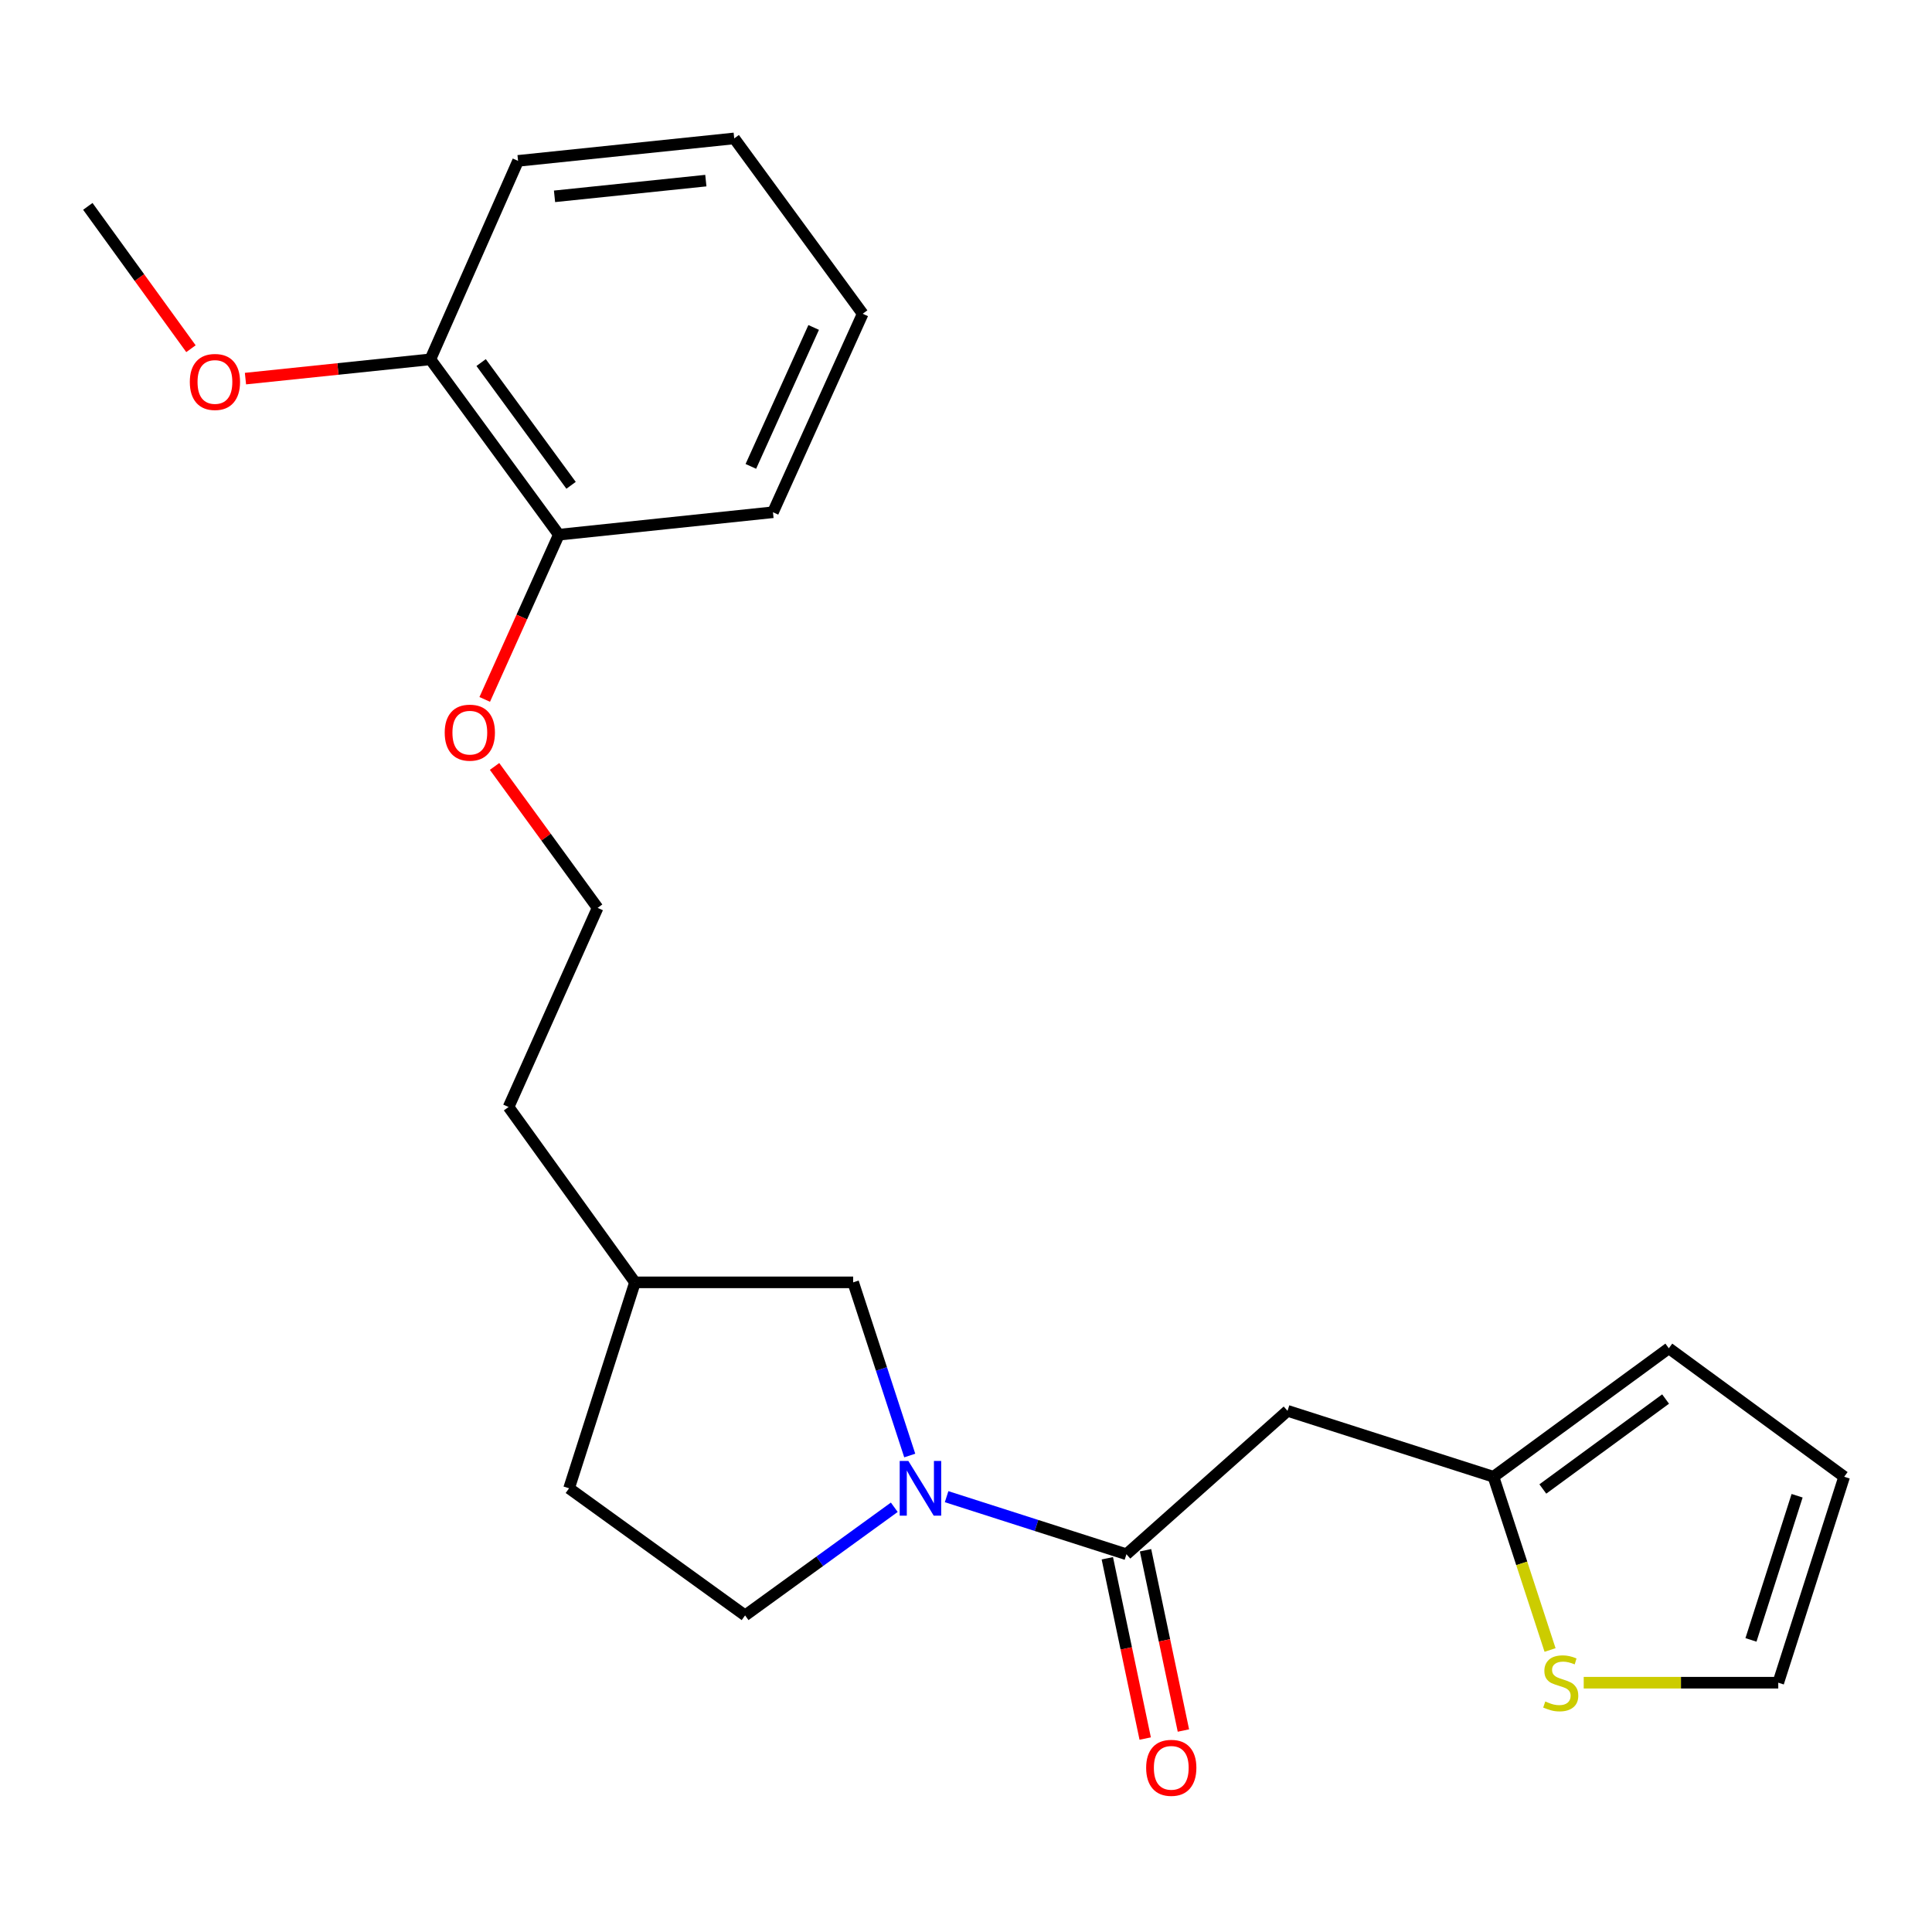 <?xml version='1.0' encoding='iso-8859-1'?>
<svg version='1.1' baseProfile='full'
              xmlns='http://www.w3.org/2000/svg'
                      xmlns:rdkit='http://www.rdkit.org/xml'
                      xmlns:xlink='http://www.w3.org/1999/xlink'
                  xml:space='preserve'
width='1000px' height='1000px' viewBox='0 0 1000 1000'>
<!-- END OF HEADER -->
<rect style='opacity:1.0;fill:#FFFFFF;stroke:none' width='1000' height='1000' x='0' y='0'> </rect>
<path class='bond-0' d='M 489.961,774.676 L 536.5,789.58' style='fill:none;fill-rule:evenodd;stroke:#0000FF;stroke-width:6px;stroke-linecap:butt;stroke-linejoin:miter;stroke-opacity:1' />
<path class='bond-0' d='M 536.5,789.58 L 583.039,804.484' style='fill:none;fill-rule:evenodd;stroke:#000000;stroke-width:6px;stroke-linecap:butt;stroke-linejoin:miter;stroke-opacity:1' />
<path class='bond-4' d='M 470.88,753.377 L 456.237,708.562' style='fill:none;fill-rule:evenodd;stroke:#0000FF;stroke-width:6px;stroke-linecap:butt;stroke-linejoin:miter;stroke-opacity:1' />
<path class='bond-4' d='M 456.237,708.562 L 441.595,663.747' style='fill:none;fill-rule:evenodd;stroke:#000000;stroke-width:6px;stroke-linecap:butt;stroke-linejoin:miter;stroke-opacity:1' />
<path class='bond-5' d='M 462.88,780.158 L 424.269,808.146' style='fill:none;fill-rule:evenodd;stroke:#0000FF;stroke-width:6px;stroke-linecap:butt;stroke-linejoin:miter;stroke-opacity:1' />
<path class='bond-5' d='M 424.269,808.146 L 385.659,836.134' style='fill:none;fill-rule:evenodd;stroke:#000000;stroke-width:6px;stroke-linecap:butt;stroke-linejoin:miter;stroke-opacity:1' />
<path class='bond-1' d='M 583.039,804.484 L 666.425,730.247' style='fill:none;fill-rule:evenodd;stroke:#000000;stroke-width:6px;stroke-linecap:butt;stroke-linejoin:miter;stroke-opacity:1' />
<path class='bond-6' d='M 573.15,806.561 L 582.953,853.219' style='fill:none;fill-rule:evenodd;stroke:#000000;stroke-width:6px;stroke-linecap:butt;stroke-linejoin:miter;stroke-opacity:1' />
<path class='bond-6' d='M 582.953,853.219 L 592.755,899.876' style='fill:none;fill-rule:evenodd;stroke:#FF0000;stroke-width:6px;stroke-linecap:butt;stroke-linejoin:miter;stroke-opacity:1' />
<path class='bond-6' d='M 592.927,802.406 L 602.73,849.063' style='fill:none;fill-rule:evenodd;stroke:#000000;stroke-width:6px;stroke-linecap:butt;stroke-linejoin:miter;stroke-opacity:1' />
<path class='bond-6' d='M 602.73,849.063 L 612.533,895.72' style='fill:none;fill-rule:evenodd;stroke:#FF0000;stroke-width:6px;stroke-linecap:butt;stroke-linejoin:miter;stroke-opacity:1' />
<path class='bond-2' d='M 666.425,730.247 L 773.008,764.368' style='fill:none;fill-rule:evenodd;stroke:#000000;stroke-width:6px;stroke-linecap:butt;stroke-linejoin:miter;stroke-opacity:1' />
<path class='bond-3' d='M 773.008,764.368 L 787.657,809.203' style='fill:none;fill-rule:evenodd;stroke:#000000;stroke-width:6px;stroke-linecap:butt;stroke-linejoin:miter;stroke-opacity:1' />
<path class='bond-3' d='M 787.657,809.203 L 802.306,854.038' style='fill:none;fill-rule:evenodd;stroke:#CCCC00;stroke-width:6px;stroke-linecap:butt;stroke-linejoin:miter;stroke-opacity:1' />
<path class='bond-8' d='M 773.008,764.368 L 863.782,697.867' style='fill:none;fill-rule:evenodd;stroke:#000000;stroke-width:6px;stroke-linecap:butt;stroke-linejoin:miter;stroke-opacity:1' />
<path class='bond-8' d='M 798.567,770.695 L 862.109,724.145' style='fill:none;fill-rule:evenodd;stroke:#000000;stroke-width:6px;stroke-linecap:butt;stroke-linejoin:miter;stroke-opacity:1' />
<path class='bond-7' d='M 819.73,870.962 L 870.078,870.962' style='fill:none;fill-rule:evenodd;stroke:#CCCC00;stroke-width:6px;stroke-linecap:butt;stroke-linejoin:miter;stroke-opacity:1' />
<path class='bond-7' d='M 870.078,870.962 L 920.425,870.962' style='fill:none;fill-rule:evenodd;stroke:#000000;stroke-width:6px;stroke-linecap:butt;stroke-linejoin:miter;stroke-opacity:1' />
<path class='bond-13' d='M 441.595,663.747 L 328.668,663.747' style='fill:none;fill-rule:evenodd;stroke:#000000;stroke-width:6px;stroke-linecap:butt;stroke-linejoin:miter;stroke-opacity:1' />
<path class='bond-12' d='M 385.659,836.134 L 294.548,770.341' style='fill:none;fill-rule:evenodd;stroke:#000000;stroke-width:6px;stroke-linecap:butt;stroke-linejoin:miter;stroke-opacity:1' />
<path class='bond-24' d='M 920.425,870.962 L 954.545,764.368' style='fill:none;fill-rule:evenodd;stroke:#000000;stroke-width:6px;stroke-linecap:butt;stroke-linejoin:miter;stroke-opacity:1' />
<path class='bond-24' d='M 906.296,848.812 L 930.18,774.196' style='fill:none;fill-rule:evenodd;stroke:#000000;stroke-width:6px;stroke-linecap:butt;stroke-linejoin:miter;stroke-opacity:1' />
<path class='bond-9' d='M 863.782,697.867 L 954.545,764.368' style='fill:none;fill-rule:evenodd;stroke:#000000;stroke-width:6px;stroke-linecap:butt;stroke-linejoin:miter;stroke-opacity:1' />
<path class='bond-10' d='M 289.26,276.757 L 270.075,319.386' style='fill:none;fill-rule:evenodd;stroke:#000000;stroke-width:6px;stroke-linecap:butt;stroke-linejoin:miter;stroke-opacity:1' />
<path class='bond-10' d='M 270.075,319.386 L 250.89,362.014' style='fill:none;fill-rule:evenodd;stroke:#FF0000;stroke-width:6px;stroke-linecap:butt;stroke-linejoin:miter;stroke-opacity:1' />
<path class='bond-11' d='M 289.26,276.757 L 222.759,185.994' style='fill:none;fill-rule:evenodd;stroke:#000000;stroke-width:6px;stroke-linecap:butt;stroke-linejoin:miter;stroke-opacity:1' />
<path class='bond-11' d='M 295.587,251.199 L 249.036,187.664' style='fill:none;fill-rule:evenodd;stroke:#000000;stroke-width:6px;stroke-linecap:butt;stroke-linejoin:miter;stroke-opacity:1' />
<path class='bond-17' d='M 289.26,276.757 L 400.086,265.137' style='fill:none;fill-rule:evenodd;stroke:#000000;stroke-width:6px;stroke-linecap:butt;stroke-linejoin:miter;stroke-opacity:1' />
<path class='bond-15' d='M 222.759,185.994 L 174.905,190.981' style='fill:none;fill-rule:evenodd;stroke:#000000;stroke-width:6px;stroke-linecap:butt;stroke-linejoin:miter;stroke-opacity:1' />
<path class='bond-15' d='M 174.905,190.981 L 127.051,195.968' style='fill:none;fill-rule:evenodd;stroke:#FF0000;stroke-width:6px;stroke-linecap:butt;stroke-linejoin:miter;stroke-opacity:1' />
<path class='bond-18' d='M 222.759,185.994 L 268.152,83.263' style='fill:none;fill-rule:evenodd;stroke:#000000;stroke-width:6px;stroke-linecap:butt;stroke-linejoin:miter;stroke-opacity:1' />
<path class='bond-23' d='M 294.548,770.341 L 328.668,663.747' style='fill:none;fill-rule:evenodd;stroke:#000000;stroke-width:6px;stroke-linecap:butt;stroke-linejoin:miter;stroke-opacity:1' />
<path class='bond-19' d='M 328.668,663.747 L 263.234,572.984' style='fill:none;fill-rule:evenodd;stroke:#000000;stroke-width:6px;stroke-linecap:butt;stroke-linejoin:miter;stroke-opacity:1' />
<path class='bond-14' d='M 255.983,396.709 L 282.653,433.312' style='fill:none;fill-rule:evenodd;stroke:#FF0000;stroke-width:6px;stroke-linecap:butt;stroke-linejoin:miter;stroke-opacity:1' />
<path class='bond-14' d='M 282.653,433.312 L 309.323,469.915' style='fill:none;fill-rule:evenodd;stroke:#000000;stroke-width:6px;stroke-linecap:butt;stroke-linejoin:miter;stroke-opacity:1' />
<path class='bond-20' d='M 98.84,180.491 L 72.147,143.655' style='fill:none;fill-rule:evenodd;stroke:#FF0000;stroke-width:6px;stroke-linecap:butt;stroke-linejoin:miter;stroke-opacity:1' />
<path class='bond-20' d='M 72.147,143.655 L 45.455,106.818' style='fill:none;fill-rule:evenodd;stroke:#000000;stroke-width:6px;stroke-linecap:butt;stroke-linejoin:miter;stroke-opacity:1' />
<path class='bond-16' d='M 309.323,469.915 L 263.234,572.984' style='fill:none;fill-rule:evenodd;stroke:#000000;stroke-width:6px;stroke-linecap:butt;stroke-linejoin:miter;stroke-opacity:1' />
<path class='bond-21' d='M 400.086,265.137 L 446.535,162.405' style='fill:none;fill-rule:evenodd;stroke:#000000;stroke-width:6px;stroke-linecap:butt;stroke-linejoin:miter;stroke-opacity:1' />
<path class='bond-21' d='M 388.639,241.401 L 421.153,169.489' style='fill:none;fill-rule:evenodd;stroke:#000000;stroke-width:6px;stroke-linecap:butt;stroke-linejoin:miter;stroke-opacity:1' />
<path class='bond-25' d='M 268.152,83.263 L 380.034,71.642' style='fill:none;fill-rule:evenodd;stroke:#000000;stroke-width:6px;stroke-linecap:butt;stroke-linejoin:miter;stroke-opacity:1' />
<path class='bond-25' d='M 287.022,101.621 L 365.34,93.487' style='fill:none;fill-rule:evenodd;stroke:#000000;stroke-width:6px;stroke-linecap:butt;stroke-linejoin:miter;stroke-opacity:1' />
<path class='bond-22' d='M 446.535,162.405 L 380.034,71.642' style='fill:none;fill-rule:evenodd;stroke:#000000;stroke-width:6px;stroke-linecap:butt;stroke-linejoin:miter;stroke-opacity:1' />
<path  class='atom-0' d='M 470.162 756.181
L 479.442 771.181
Q 480.362 772.661, 481.842 775.341
Q 483.322 778.021, 483.402 778.181
L 483.402 756.181
L 487.162 756.181
L 487.162 784.501
L 483.282 784.501
L 473.322 768.101
Q 472.162 766.181, 470.922 763.981
Q 469.722 761.781, 469.362 761.101
L 469.362 784.501
L 465.682 784.501
L 465.682 756.181
L 470.162 756.181
' fill='#0000FF'/>
<path  class='atom-4' d='M 799.836 880.682
Q 800.156 880.802, 801.476 881.362
Q 802.796 881.922, 804.236 882.282
Q 805.716 882.602, 807.156 882.602
Q 809.836 882.602, 811.396 881.322
Q 812.956 880.002, 812.956 877.722
Q 812.956 876.162, 812.156 875.202
Q 811.396 874.242, 810.196 873.722
Q 808.996 873.202, 806.996 872.602
Q 804.476 871.842, 802.956 871.122
Q 801.476 870.402, 800.396 868.882
Q 799.356 867.362, 799.356 864.802
Q 799.356 861.242, 801.756 859.042
Q 804.196 856.842, 808.996 856.842
Q 812.276 856.842, 815.996 858.402
L 815.076 861.482
Q 811.676 860.082, 809.116 860.082
Q 806.356 860.082, 804.836 861.242
Q 803.316 862.362, 803.356 864.322
Q 803.356 865.842, 804.116 866.762
Q 804.916 867.682, 806.036 868.202
Q 807.196 868.722, 809.116 869.322
Q 811.676 870.122, 813.196 870.922
Q 814.716 871.722, 815.796 873.362
Q 816.916 874.962, 816.916 877.722
Q 816.916 881.642, 814.276 883.762
Q 811.676 885.842, 807.316 885.842
Q 804.796 885.842, 802.876 885.282
Q 800.996 884.762, 798.756 883.842
L 799.836 880.682
' fill='#CCCC00'/>
<path  class='atom-7' d='M 593.246 915.02
Q 593.246 908.22, 596.606 904.42
Q 599.966 900.62, 606.246 900.62
Q 612.526 900.62, 615.886 904.42
Q 619.246 908.22, 619.246 915.02
Q 619.246 921.9, 615.846 925.82
Q 612.446 929.7, 606.246 929.7
Q 600.006 929.7, 596.606 925.82
Q 593.246 921.94, 593.246 915.02
M 606.246 926.5
Q 610.566 926.5, 612.886 923.62
Q 615.246 920.7, 615.246 915.02
Q 615.246 909.46, 612.886 906.66
Q 610.566 903.82, 606.246 903.82
Q 601.926 903.82, 599.566 906.62
Q 597.246 909.42, 597.246 915.02
Q 597.246 920.74, 599.566 923.62
Q 601.926 926.5, 606.246 926.5
' fill='#FF0000'/>
<path  class='atom-15' d='M 230.182 379.221
Q 230.182 372.421, 233.542 368.621
Q 236.902 364.821, 243.182 364.821
Q 249.462 364.821, 252.822 368.621
Q 256.182 372.421, 256.182 379.221
Q 256.182 386.101, 252.782 390.021
Q 249.382 393.901, 243.182 393.901
Q 236.942 393.901, 233.542 390.021
Q 230.182 386.141, 230.182 379.221
M 243.182 390.701
Q 247.502 390.701, 249.822 387.821
Q 252.182 384.901, 252.182 379.221
Q 252.182 373.661, 249.822 370.861
Q 247.502 368.021, 243.182 368.021
Q 238.862 368.021, 236.502 370.821
Q 234.182 373.621, 234.182 379.221
Q 234.182 384.941, 236.502 387.821
Q 238.862 390.701, 243.182 390.701
' fill='#FF0000'/>
<path  class='atom-16' d='M 98.248 197.695
Q 98.248 190.895, 101.608 187.095
Q 104.968 183.295, 111.248 183.295
Q 117.528 183.295, 120.888 187.095
Q 124.248 190.895, 124.248 197.695
Q 124.248 204.575, 120.848 208.495
Q 117.448 212.375, 111.248 212.375
Q 105.008 212.375, 101.608 208.495
Q 98.248 204.615, 98.248 197.695
M 111.248 209.175
Q 115.568 209.175, 117.888 206.295
Q 120.248 203.375, 120.248 197.695
Q 120.248 192.135, 117.888 189.335
Q 115.568 186.495, 111.248 186.495
Q 106.928 186.495, 104.568 189.295
Q 102.248 192.095, 102.248 197.695
Q 102.248 203.415, 104.568 206.295
Q 106.928 209.175, 111.248 209.175
' fill='#FF0000'/>
</svg>
